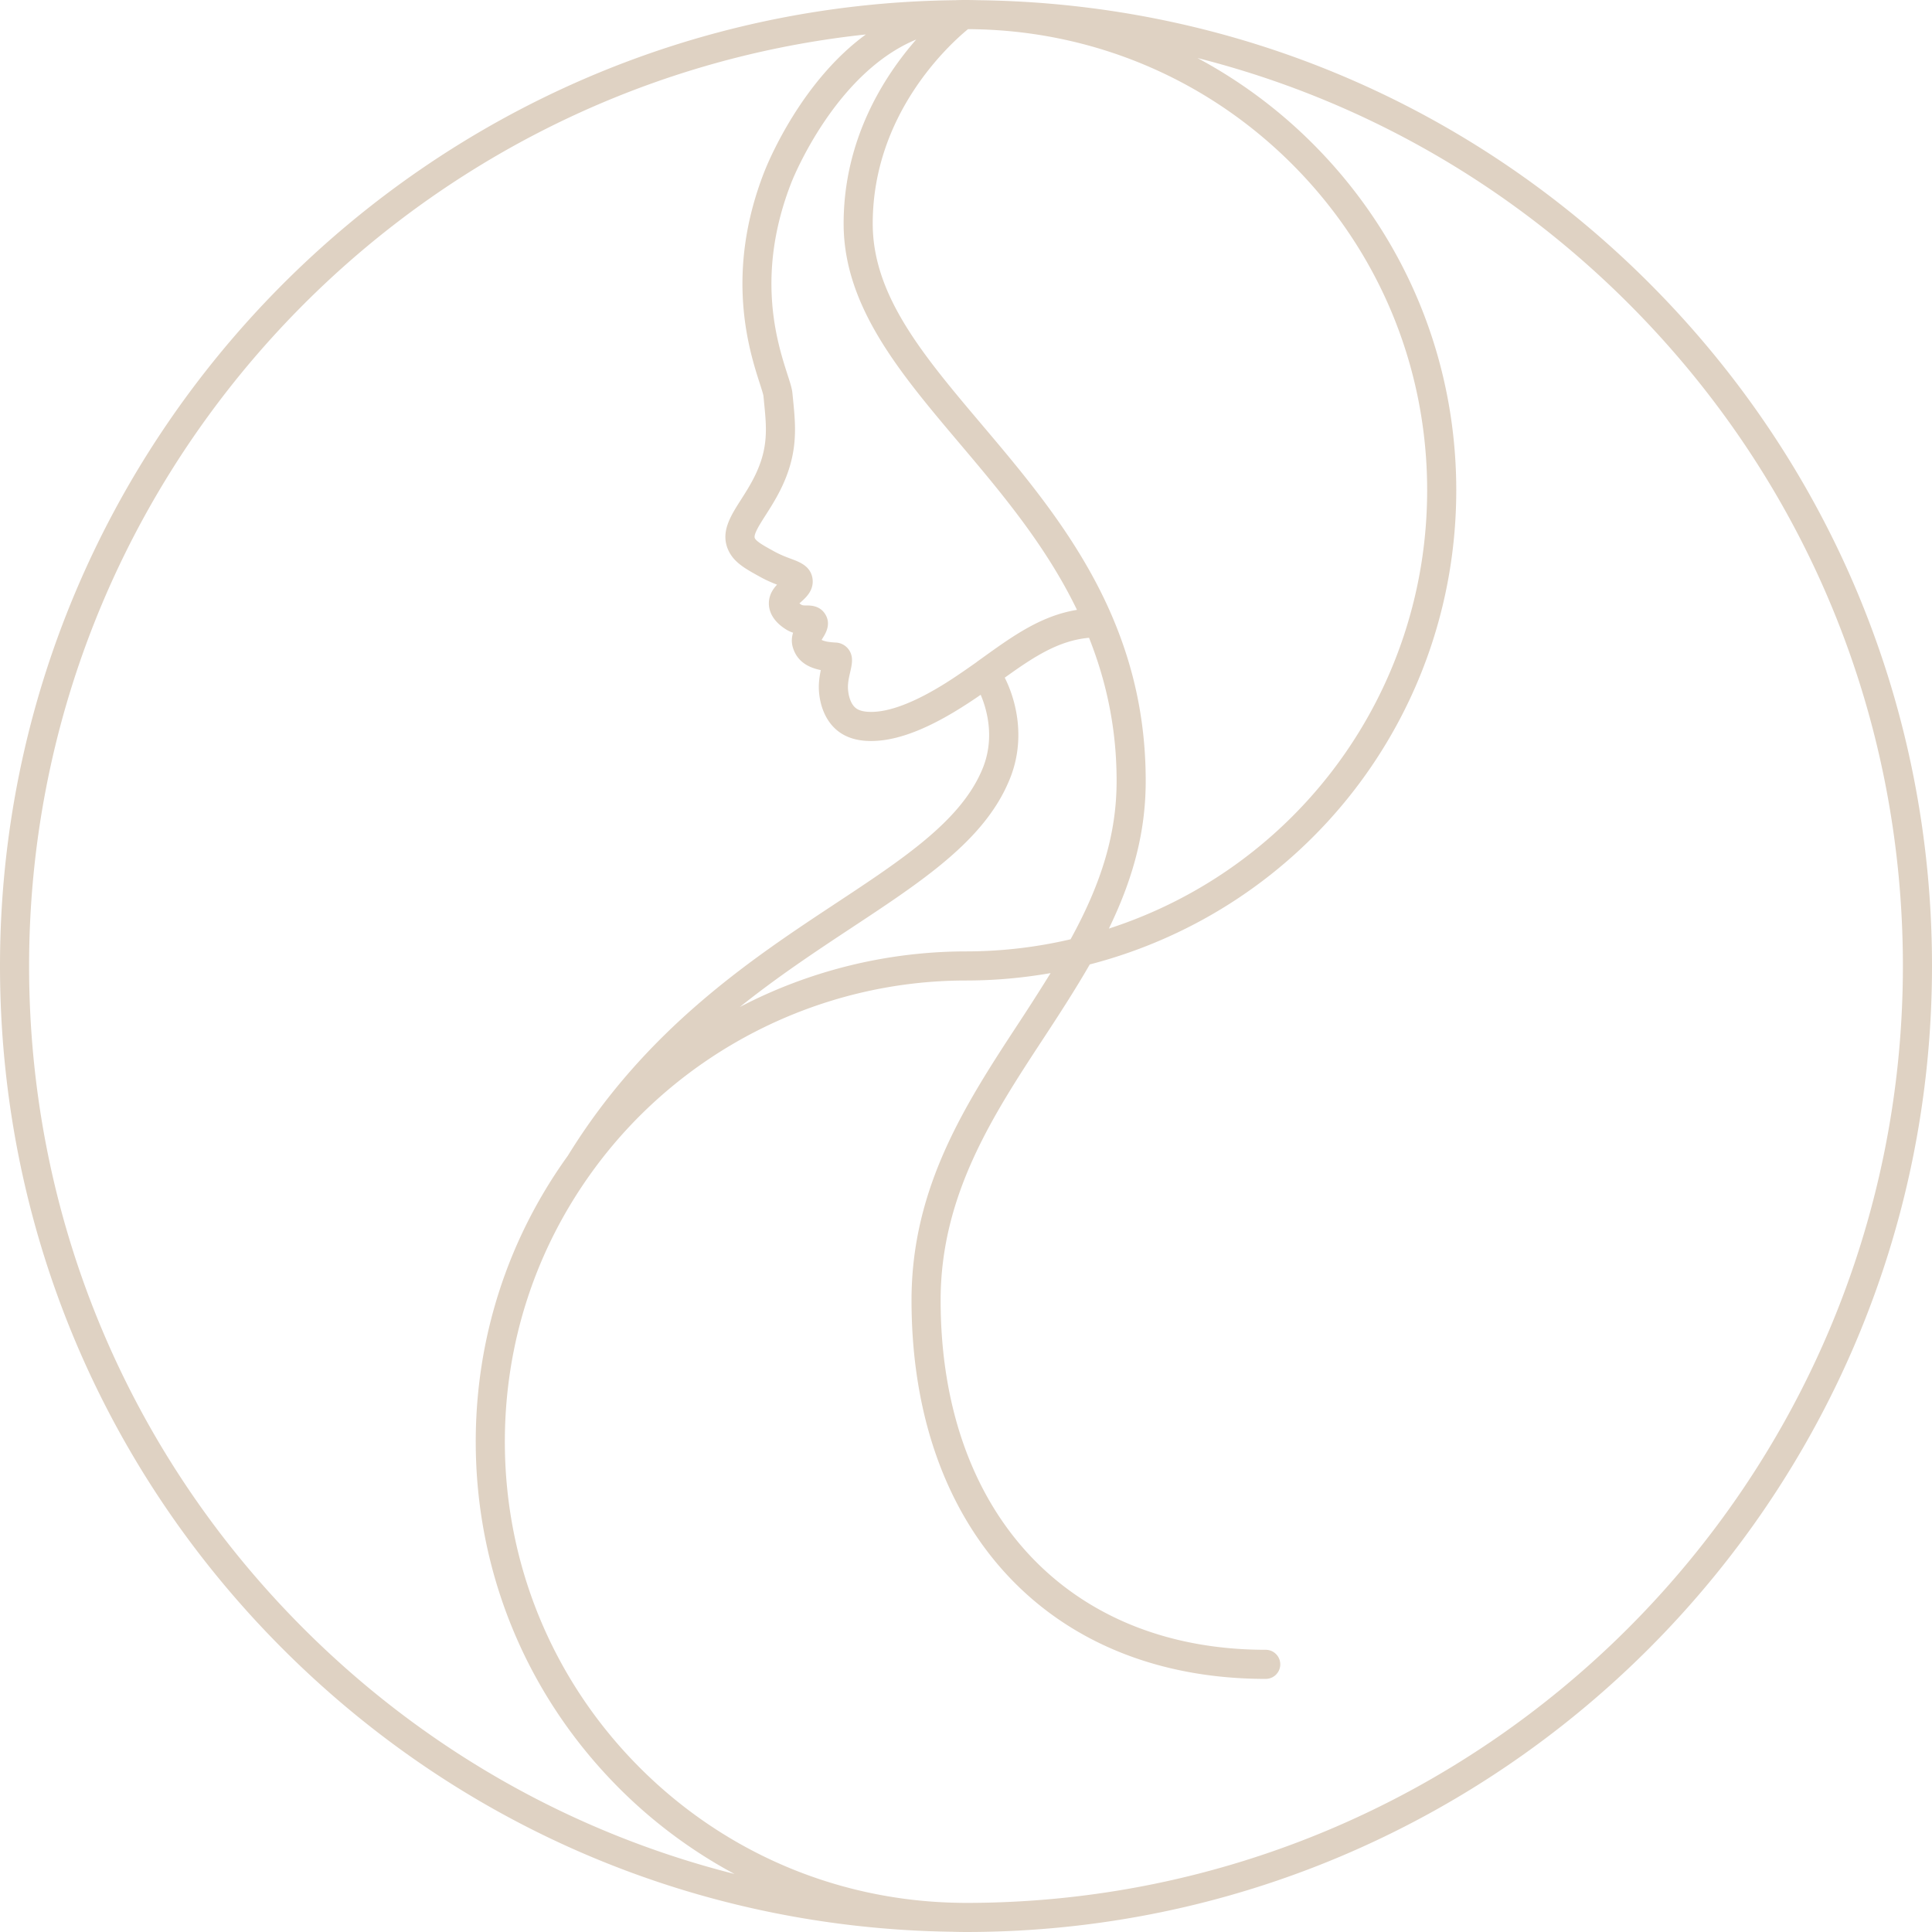 <svg xmlns="http://www.w3.org/2000/svg" width="172" height="172" fill="none" viewBox="0 0 172 172"><path fill="#DFD2C3" d="M147.177 25.556C131.184 9.37 109.854.302 87.117.018l-.059-.002A46.218 46.218 0 0 0 86.004 0h-.268v.002L85.727 0h-.01l-.57.01-.007.007C38.14.48 0 38.922 0 85.996c0 22.782 8.815 44.248 24.823 60.447 15.981 16.171 37.291 25.238 60.011 25.537l.042.003c.373.009.755.017 1.128.017C133.423 172 172 133.418 172 85.996c0-22.778-8.815-44.242-24.823-60.44Zm-71.64 32.242a1.505 1.505 0 0 0-1.15-.595c-.765-.037-1.104-.156-1.24-.237l.106-.176c.248-.398.762-1.227.217-2.107-.477-.777-1.304-.779-1.656-.78-.232 0-.348-.004-.442-.05a1.64 1.64 0 0 1-.201-.134 7.46 7.46 0 0 1 .169-.154c.432-.391 1.156-1.045.99-2.094-.187-1.081-1.138-1.436-1.903-1.72-.44-.163-.938-.349-1.556-.69-.818-.451-1.525-.84-1.669-1.146-.147-.317.415-1.2.96-2.052.667-1.047 1.5-2.35 2.05-4.02.78-2.372.588-4.298.385-6.336l-.05-.498c-.037-.416-.193-.903-.43-1.637-.934-2.898-2.876-8.926.345-17.144.183-.464 3.948-9.749 11.106-12.71-2.862 3.273-6.463 8.872-6.463 16.39 0 7.358 5.013 13.287 10.32 19.563 3.803 4.496 7.71 9.147 10.454 14.823-3.179.518-5.678 2.307-8.303 4.192l-.605.433c-.01.007-.014.017-.023.024l-.192.136c-.39.274-.785.553-1.187.825-1.27.865-5.107 3.474-8.01 3.474-.034 0-.068 0-.102-.002-.585-.008-1.02-.13-1.294-.361-.366-.307-.602-.884-.665-1.62-.045-.534.082-1.085.194-1.571.157-.686.32-1.395-.155-2.026Zm14.235 11.854c1.671-3.779.649-7.406-.322-9.321 2.509-1.797 4.75-3.306 7.504-3.55 1.624 4.092 2.454 8.269 2.454 12.744 0 4.595-1.277 8.968-4.098 14.097a40.84 40.84 0 0 1-9.306 1.078 43.64 43.64 0 0 0-20.14 4.95c3.377-2.705 6.803-4.974 10.048-7.117 6.234-4.118 11.618-7.673 13.86-12.881Zm12.227-.127c0-5.21-.999-10.05-3.052-14.8-2.902-6.709-7.493-12.138-11.544-16.928-5.209-6.16-9.707-11.48-9.707-17.889 0-9.703 6.734-15.875 8.484-17.314.278.002.555.006.888.015 10.74.271 20.794 4.659 28.31 12.356 7.53 7.71 11.677 17.895 11.677 28.677 0 17.948-11.514 33.583-28.336 39.028 2.244-4.619 3.28-8.772 3.28-13.145Zm-75.332 75.097C11.14 128.912 2.59 108.091 2.59 85.996c0-42.926 32.698-78.457 74.494-82.928-5.67 4.138-8.607 11.129-9.034 12.212-3.56 9.08-1.346 15.952-.4 18.886.14.435.298.927.317 1.084l.05.514c.19 1.91.341 3.42-.267 5.27-.449 1.36-1.152 2.462-1.773 3.436-.962 1.507-1.87 2.932-1.124 4.54.505 1.074 1.503 1.624 2.8 2.338.58.322 1.1.539 1.525.702-.4.428-.795 1.032-.719 1.875.12 1.214 1.194 1.936 1.706 2.22.152.077.299.137.44.183-.116.37-.165.805-.027 1.287.383 1.314 1.44 1.831 2.496 2.041-.115.547-.22 1.217-.16 1.957.124 1.43.685 2.632 1.578 3.383.74.627 1.725.953 2.915.972l.159.001c3.305 0 6.973-2.231 9.459-3.921l.28-.196c.599 1.39 1.299 4.034.09 6.764-1.94 4.508-7.024 7.867-12.912 11.756-7.56 4.993-16.968 11.207-23.925 22.51-5.366 7.449-8.205 16.252-8.205 25.468 0 11.463 4.409 22.292 12.415 30.491a43.749 43.749 0 0 0 10.625 7.994c-14.565-3.685-27.908-11.264-38.727-22.213Zm59.337 24.787c-.352 0-.714-.009-1.064-.017-10.744-.272-20.8-4.662-28.317-12.361-7.53-7.712-11.678-17.899-11.678-28.681 0-8.695 2.684-17.001 7.76-24.021 7.703-10.668 20.15-17.038 33.299-17.038 2.54 0 5.06-.228 7.527-.659a193.865 193.865 0 0 1-2.772 4.344c-4.724 7.202-9.609 14.649-9.609 24.782 0 20.477 12.377 33.709 31.533 33.709a1.295 1.295 0 0 0 0-2.591c-17.582 0-28.942-12.215-28.942-31.118 0-9.36 4.67-16.477 9.185-23.36 1.391-2.12 2.813-4.313 4.092-6.536 19.234-4.991 32.628-22.26 32.628-42.22 0-11.462-4.409-22.29-12.414-30.487a43.668 43.668 0 0 0-10.626-7.99c14.564 3.683 27.907 11.262 38.728 22.212 15.525 15.71 24.075 36.528 24.075 58.619 0 45.994-37.415 83.413-83.405 83.413Z"></path></svg>